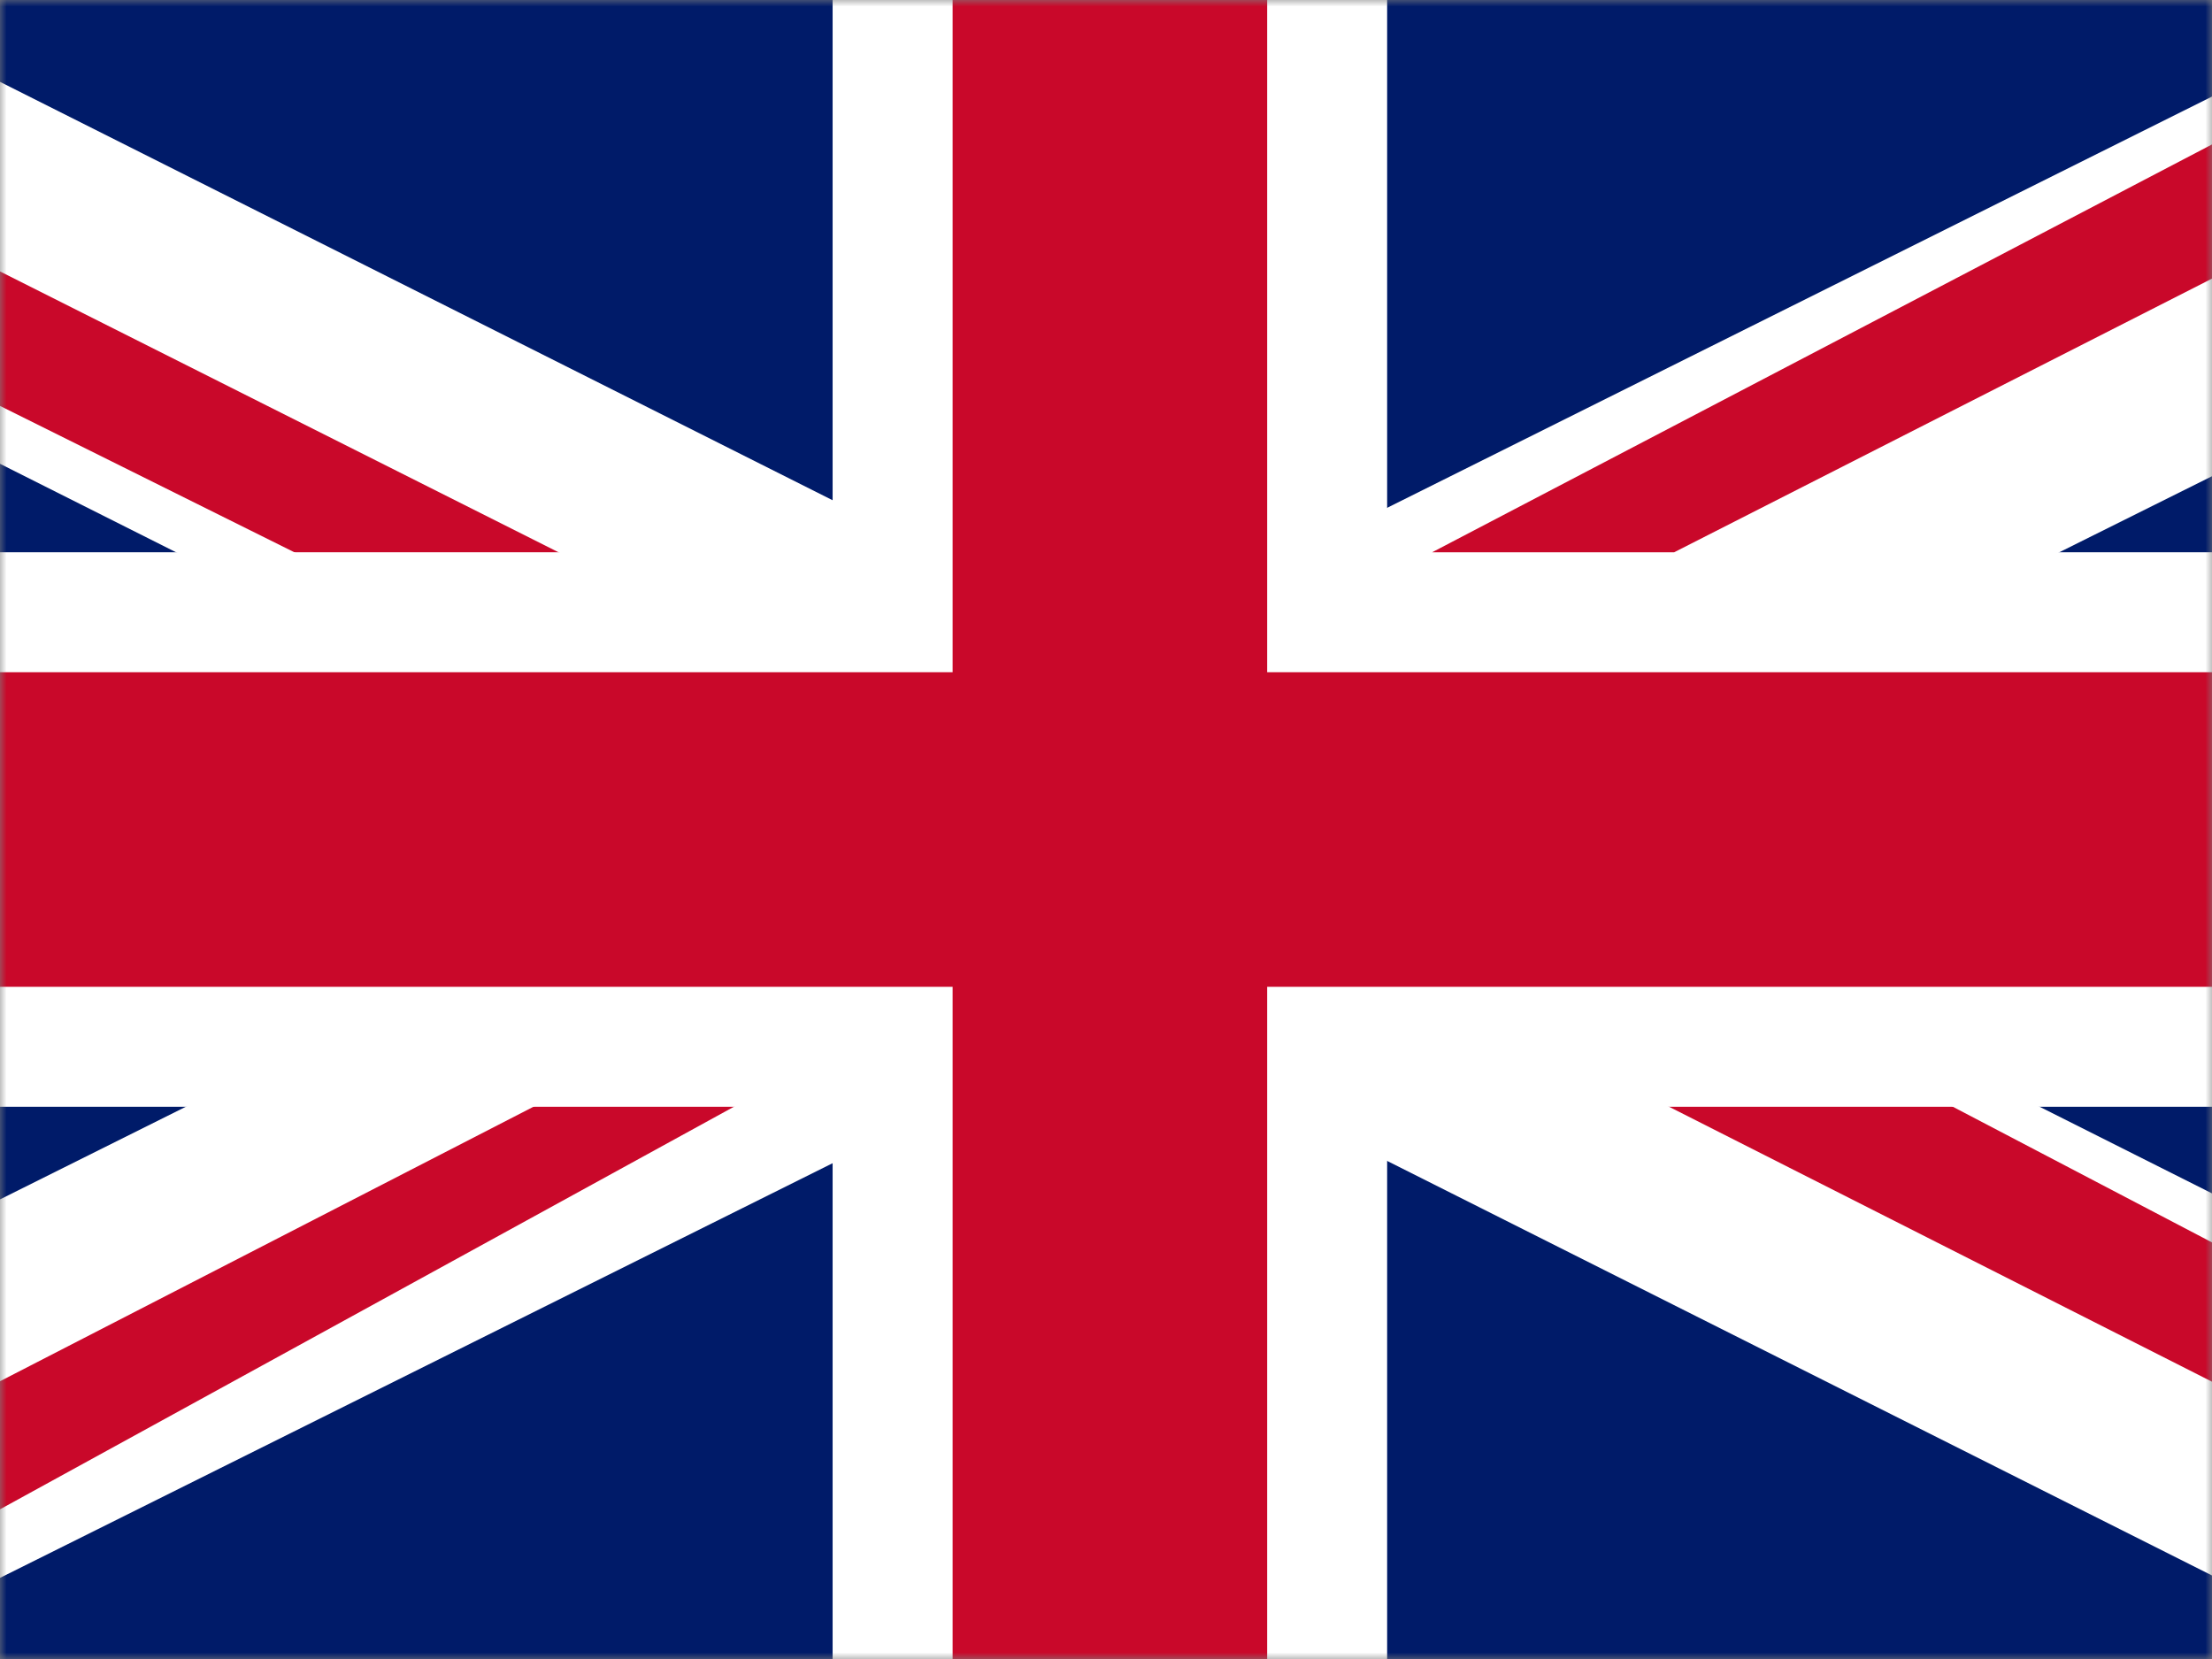 <svg width="168" height="126" viewBox="0 0 168 126" fill="none" xmlns="http://www.w3.org/2000/svg">
<rect x="0" y="0" width="168" height="126" fill="#808080" stroke="none"/>
<mask id="mask0_745_6654" style="mask-type:alpha" maskUnits="userSpaceOnUse" x="0" y="0" width="168" height="126">
<rect width="168" height="126" fill="#D9D9D9"/>
</mask>
<g mask="url(#mask0_745_6654)">
<path d="M209.591 0H-41V125.999H209.591V0Z" fill="#001B69"/>
<path fill-rule="evenodd" clip-rule="evenodd" d="M-41 0H-12.371L209.589 111.535V126H180.622L-41 14.619V0Z" fill="white"/>
<path fill-rule="evenodd" clip-rule="evenodd" d="M-41 10.442V0L84.295 63L40.681 51.056L-41 10.442Z" fill="#C9082A"/>
<path fill-rule="evenodd" clip-rule="evenodd" d="M-41 126V111.535L182.711 0H209.589V15.456L-12.371 126H-41Z" fill="white"/>
<path fill-rule="evenodd" clip-rule="evenodd" d="M-20.726 126H-41L58.224 74.946H72.35L-20.726 126Z" fill="#C9082A"/>
<path fill-rule="evenodd" clip-rule="evenodd" d="M209.589 116.13V126L108.771 74.946H130.91L209.589 116.13Z" fill="#C9082A"/>
<path fill-rule="evenodd" clip-rule="evenodd" d="M209.589 41.944V84.058H105.352V126H63.237V84.058H-41V41.944H63.237V0H105.352V41.944H209.589Z" fill="white"/>
<path fill-rule="evenodd" clip-rule="evenodd" d="M72.35 0H96.24V51.056H209.589V74.946H96.24V126H72.35V74.946H-41V51.056H72.35V0Z" fill="#C9082A"/>
<path fill-rule="evenodd" clip-rule="evenodd" d="M108.771 41.944H127.152L209.589 0H188.976L108.771 41.944Z" fill="#C9082A"/>
</g>
</svg>
